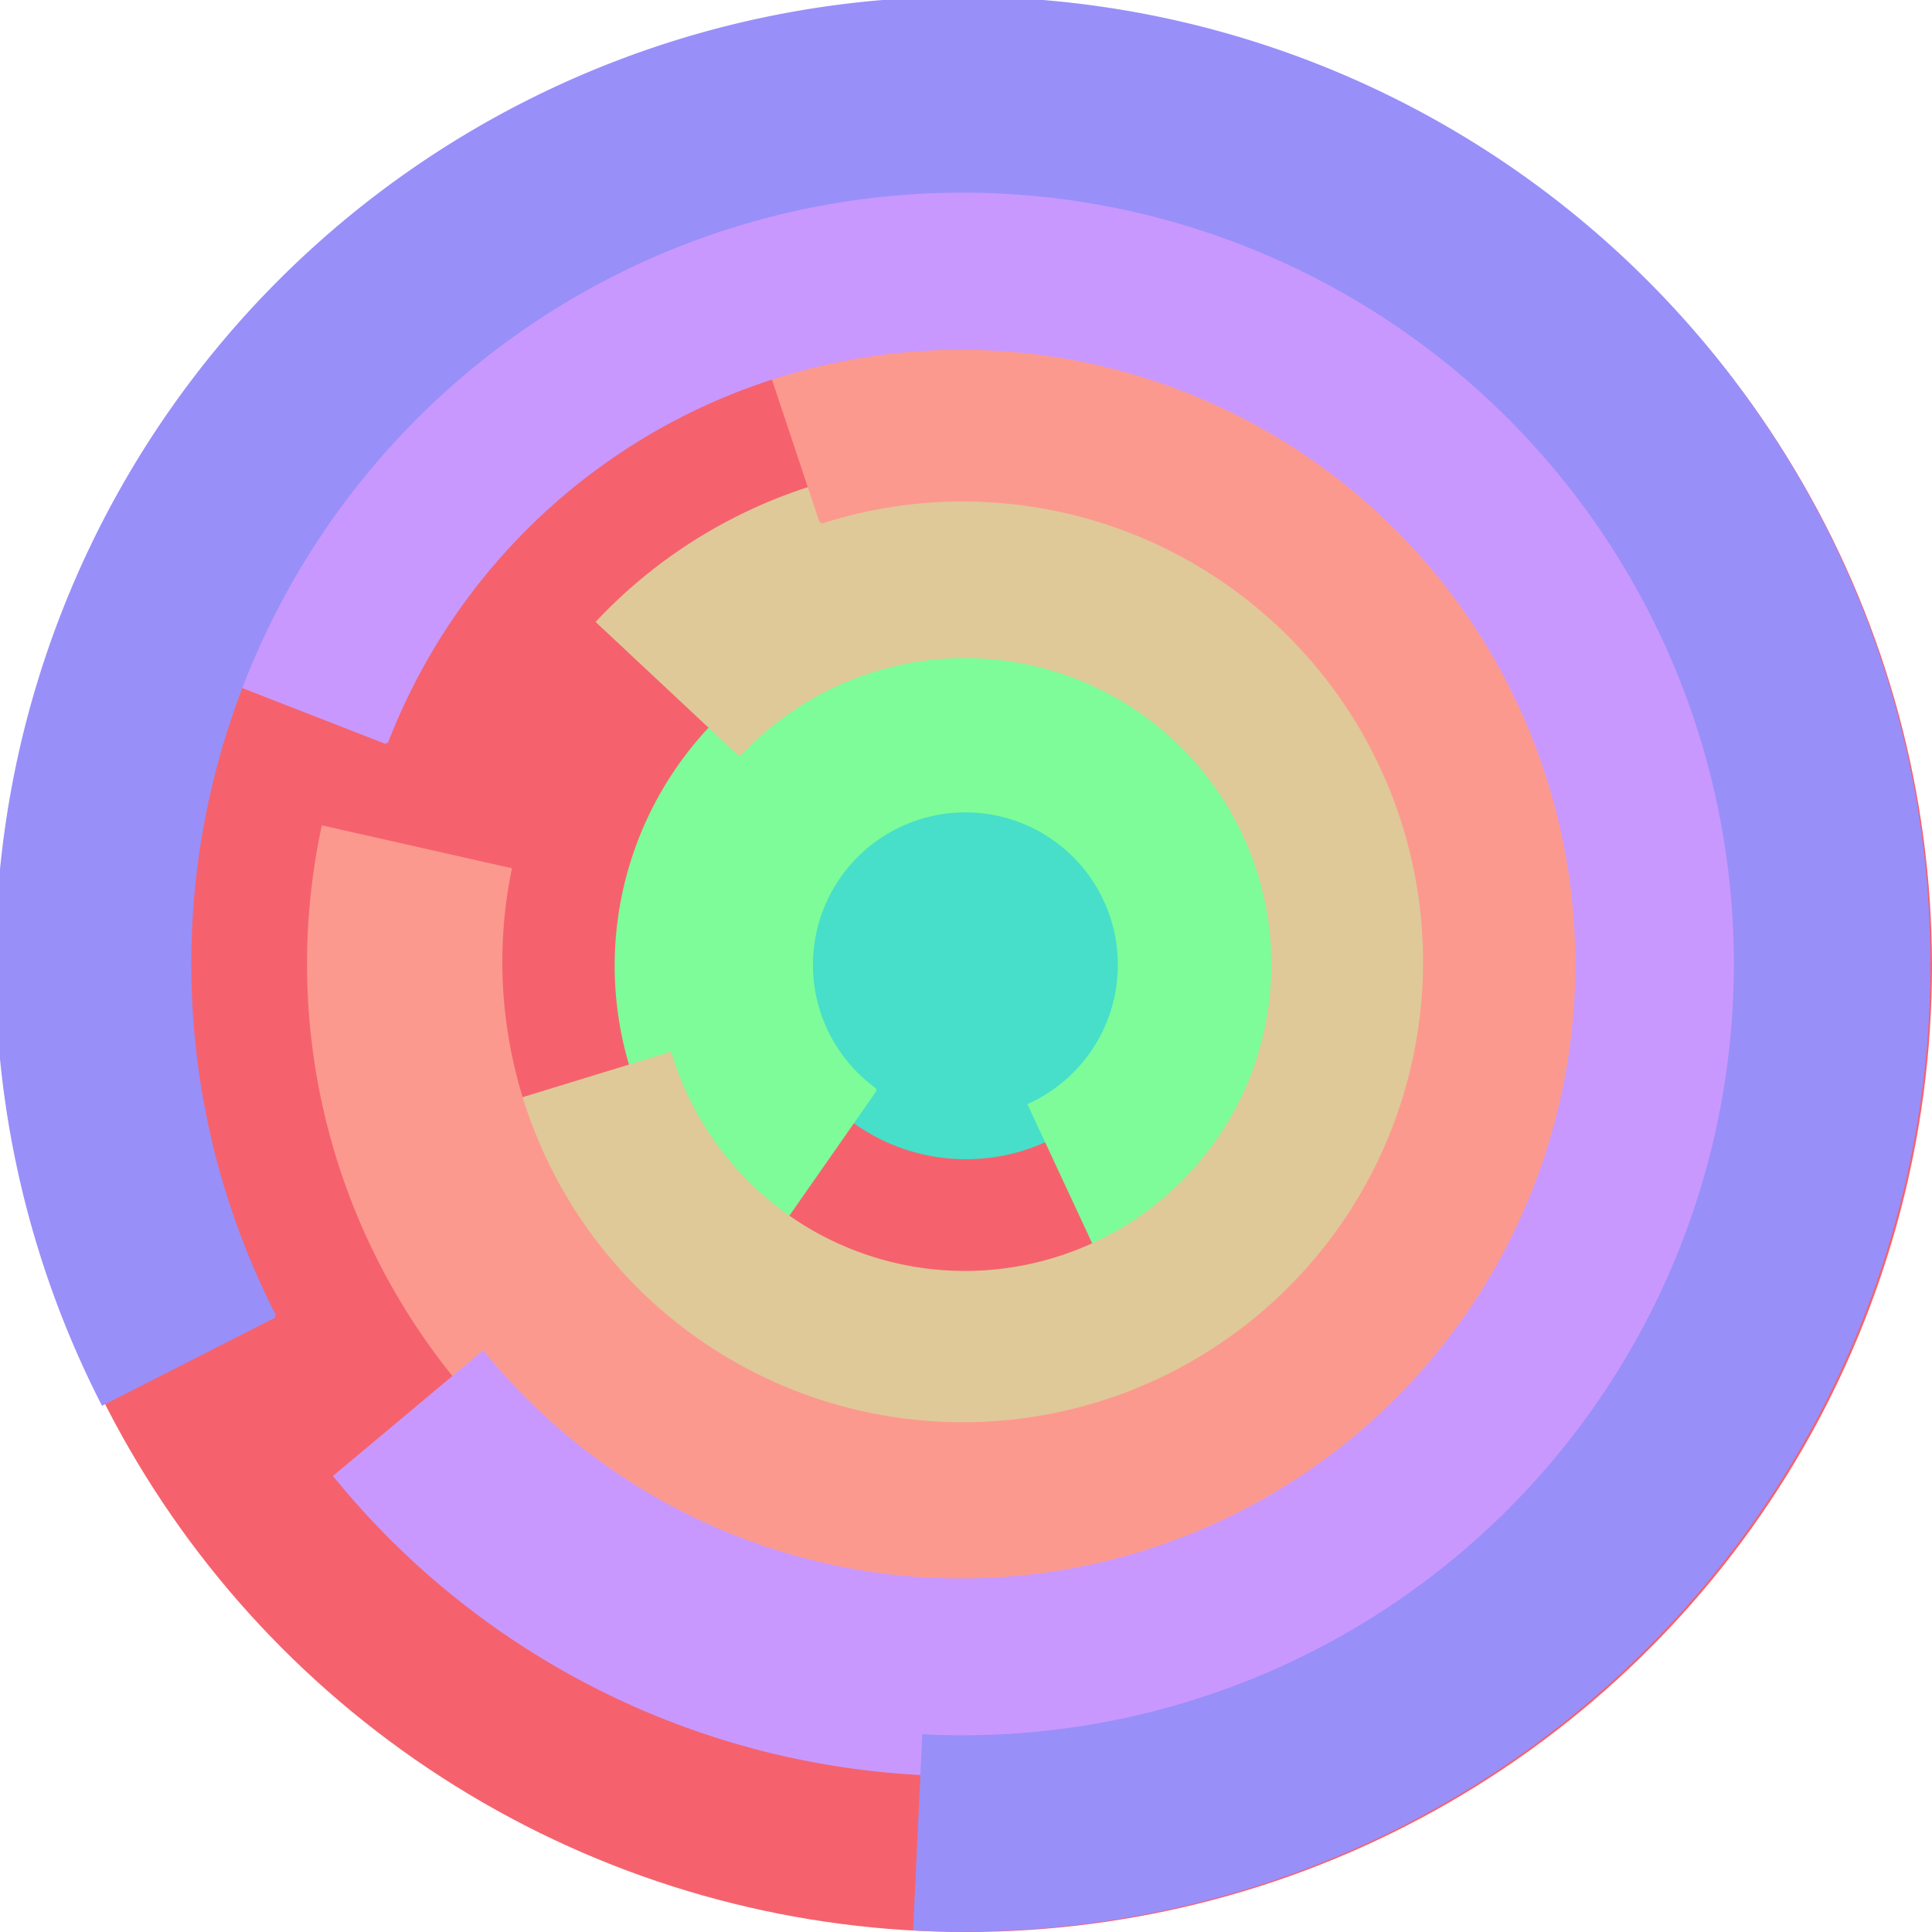 <svg xmlns="http://www.w3.org/2000/svg" version="1.1" width="640" height="640"><circle cx="320" cy="320" r="320" fill="rgb(245, 98, 109)" stroke="" stroke-width="0" /><circle cx="320" cy="320" r="64" fill="rgb(71, 223, 201)" stroke="" stroke-width="0" /><path fill="rgb(125, 252, 153)" stroke="rgb(125, 252, 153)" stroke-width="1" d="M 290,361 A 51,51 0 1 1 341,366 L 368,424 A 115,115 0 1 0 253,414 L 290,361" /><path fill="rgb(223, 201, 152)" stroke="rgb(223, 201, 152)" stroke-width="1" d="M 245,250 A 102,102 0 1 1 222,349 L 160,368 A 166,166 0 1 0 198,206 L 245,250" /><path fill="rgb(252, 153, 143)" stroke="rgb(252, 153, 143)" stroke-width="1" d="M 272,173 A 153,153 0 1 1 169,288 L 107,274 A 217,217 0 1 0 252,113 L 272,173" /><path fill="rgb(201, 152, 255)" stroke="rgb(201, 152, 255)" stroke-width="1" d="M 128,246 A 204,204 0 1 1 160,448 L 111,489 A 268,268 0 1 0 69,223 L 128,246" /><path fill="rgb(153, 143, 249)" stroke="rgb(153, 143, 249)" stroke-width="1" d="M 91,436 A 256,256 0 1 1 306,575 L 303,639 A 320,320 0 1 0 34,465 L 91,436" /></svg>